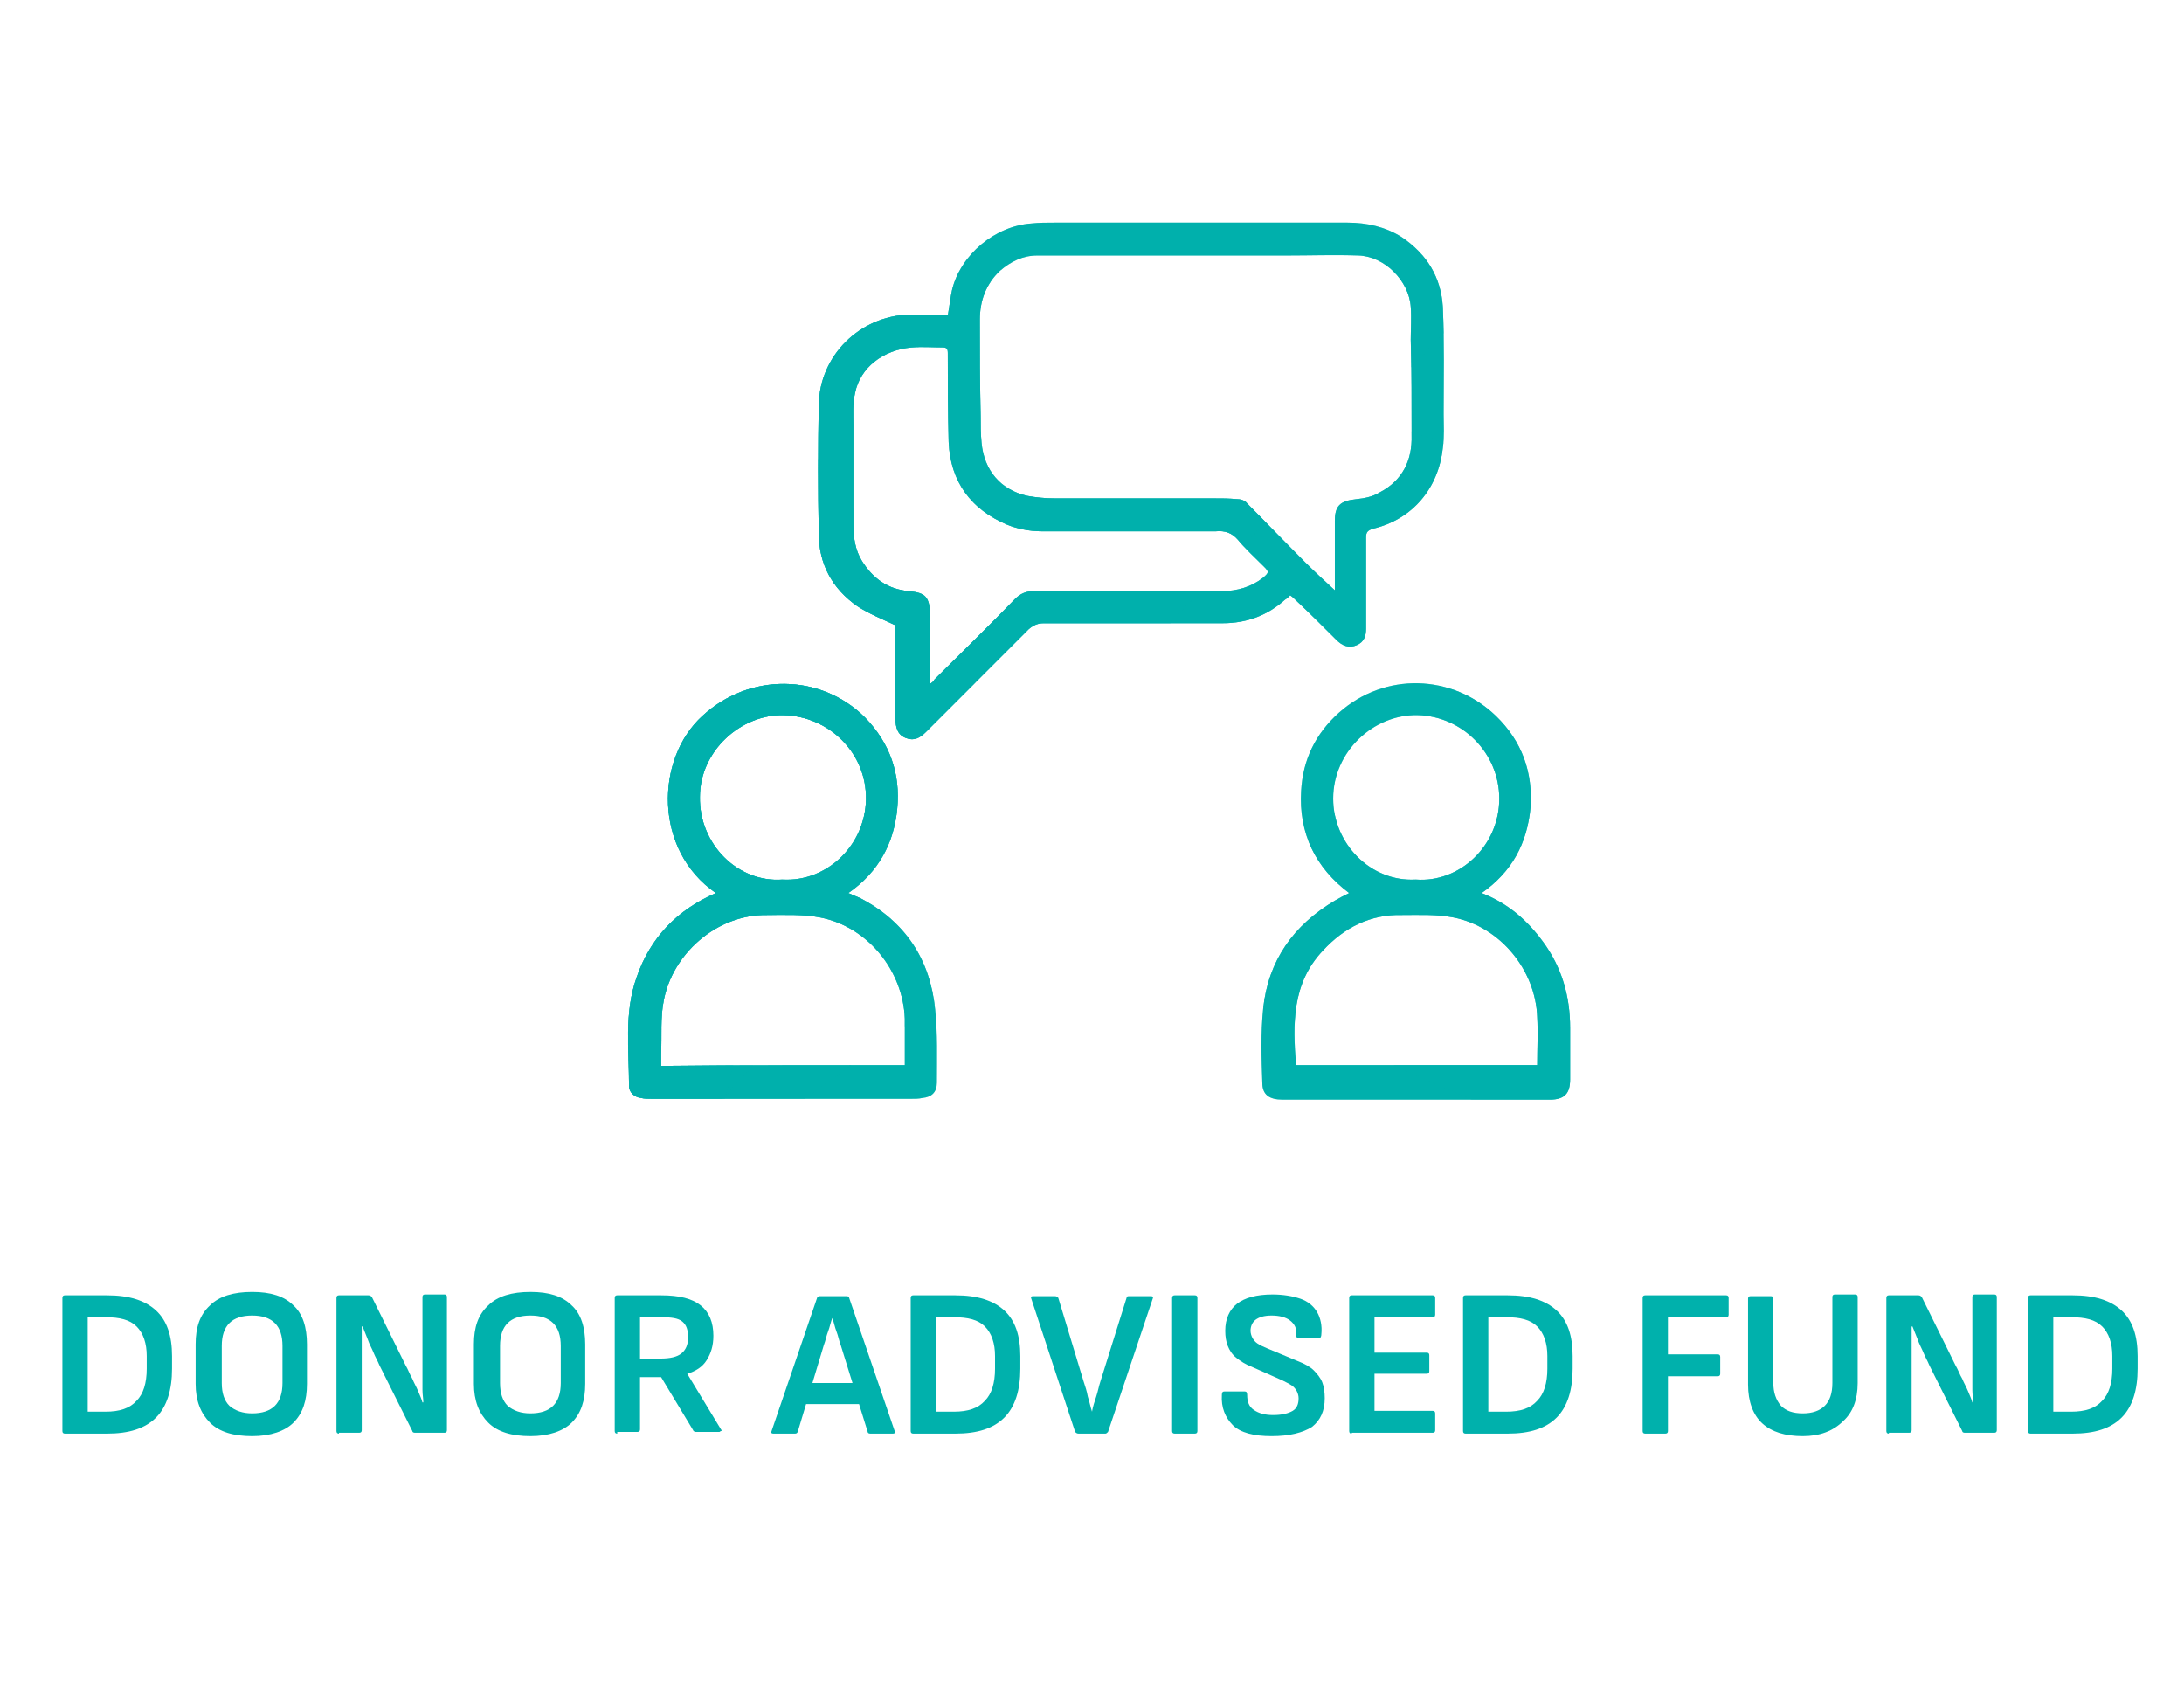 <?xml version="1.0" encoding="utf-8"?>
<!-- Generator: Adobe Illustrator 27.7.0, SVG Export Plug-In . SVG Version: 6.00 Build 0)  -->
<svg version="1.1" id="Donor_Advised_Fund" xmlns="http://www.w3.org/2000/svg" xmlns:xlink="http://www.w3.org/1999/xlink" x="0px"
	 y="0px" viewBox="0 0 259 202.5" style="enable-background:new 0 0 259 202.5;" xml:space="preserve">
<style type="text/css">
	.st0{clip-path:url(#SVGID_00000077294993002008646710000012720417318656996251_);}
	.st1{opacity:0.5;fill:#00B1AC;}
	.st2{clip-path:url(#SVGID_00000176762304108017952570000011417916883495794872_);}
	.st3{clip-path:url(#SVGID_00000017491478960706716620000005707381798084866967_);}
	.st4{fill:#00B1AC;}
</style>
<g>
	<defs>
		<path id="SVGID_1_" d="M112.4,37.4c0.2-1.1,0.3-2.1,0.5-3c1-4.2,5.1-7.6,9.4-7.9c0.9-0.1,1.8-0.1,2.8-0.1c11.6,0,23.1,0,34.7,0
			c2.3,0,4.5,0.5,6.4,1.7c3,2,4.7,4.8,4.9,8.3c0.2,4.2,0.1,8.5,0.1,12.7c0,1.3,0.1,2.7-0.1,4c-0.5,4.8-3.6,8.5-8.3,9.6
			c-0.6,0.2-0.8,0.4-0.8,1c0,3.6,0,7.2,0,10.8c0,0.9-0.2,1.6-1.1,2c-0.9,0.4-1.7,0.1-2.4-0.6c-1.6-1.6-3.2-3.2-4.8-4.7
			c-0.2-0.2-0.4-0.4-0.7-0.6c-0.2,0.2-0.4,0.4-0.6,0.5c-2.1,1.9-4.6,2.8-7.4,2.8c-7.1,0-14.2,0-21.2,0c-0.7,0-1.2,0.2-1.8,0.7
			c-4.1,4.1-8.1,8.1-12.2,12.2c-0.7,0.7-1.4,1.1-2.4,0.7c-1-0.4-1.2-1.3-1.2-2.3c0-3.5,0-7,0-10.5c0-0.3,0-0.6,0-0.8
			c0,0.1-0.1,0.1-0.1,0.2c-1.5-0.7-3-1.3-4.4-2.2c-3-2.1-4.6-5-4.6-8.7c-0.1-5.1-0.1-10.1,0-15.2c0.1-5.8,4.8-10.5,10.7-10.7
			C109.4,37.3,110.9,37.4,112.4,37.4z M158.3,70c0-0.2,0-0.5,0-0.8c0-2.5,0-4.9,0-7.4c0-1.8,0.6-2.4,2.5-2.6c1-0.1,2-0.3,2.8-0.8
			c2.7-1.4,3.9-3.8,3.8-6.8c0-3.8,0-7.5-0.1-11.3c0-1.3,0.1-2.6,0-3.9c-0.2-3.1-3.1-6-6.2-6.1c-2.8-0.1-5.7,0-8.5,0
			c-9.9,0-19.8,0-29.6,0c-1.7,0-3.1,0.7-4.4,1.8c-1.7,1.6-2.4,3.6-2.4,5.8c0,3.8,0,7.6,0.1,11.4c0,1.1,0,2.2,0.1,3.2
			c0.3,3.3,2.3,5.6,5.4,6.3c1.1,0.2,2.2,0.3,3.3,0.3c6.2,0,12.4,0,18.6,0c1.1,0,2.1,0,3.1,0.1c0.4,0,0.9,0.2,1.1,0.5
			c2.3,2.3,4.6,4.7,6.9,7C155.9,67.8,157.1,68.9,158.3,70z M110.3,81.1c0.3-0.2,0.4-0.3,0.5-0.5c3.2-3.2,6.4-6.3,9.6-9.6
			c0.6-0.6,1.3-0.9,2.2-0.9c1.5,0,2.9,0,4.4,0c6,0,12,0,17.9,0c1.8,0,3.5-0.5,4.9-1.6c0.7-0.6,0.7-0.7,0.1-1.3
			c-1.1-1.1-2.2-2.1-3.1-3.2c-0.7-0.8-1.5-1.1-2.6-1c-6.9,0-13.8,0-20.7,0c-1.4,0-2.9-0.3-4.1-0.8c-4.2-1.8-6.7-5-6.9-9.8
			c-0.1-3.5-0.1-7-0.1-10.5c0-0.5-0.1-0.7-0.6-0.7c-1.2,0-2.5-0.1-3.7,0c-3.4,0.3-6.1,2.4-6.7,5.4c-0.3,1.3-0.2,2.6-0.2,3.9
			c0,3.9,0,7.8,0,11.7c0,1.5,0.2,3,1,4.3c1.3,2.1,3.1,3.4,5.6,3.6c2,0.2,2.4,0.7,2.5,2.7c0,1.8,0,3.7,0,5.5
			C110.3,79.2,110.3,80,110.3,81.1z"/>
	</defs>
	<use xlink:href="#SVGID_1_"  style="overflow:visible;fill:#00B1AC;"/>
	<clipPath id="SVGID_00000039816067858907616390000002565021611041089185_">
		<use xlink:href="#SVGID_1_"  style="overflow:visible;"/>
	</clipPath>
	<g style="clip-path:url(#SVGID_00000039816067858907616390000002565021611041089185_);">
		<polygon class="st1" points="192.2,60.4 70.5,189.7 192.1,189.7 		"/>
		<polyline class="st1" points="192.2,17.2 192.2,138.2 70.5,84.5 192.2,17.2 		"/>
		<polyline class="st1" points="70.5,189.7 70.6,16.8 192.1,189.7 70.5,189.7 		"/>
		<polygon class="st1" points="70.5,146.4 192.2,17.2 70.6,17.2 		"/>
		<polyline class="st1" points="70.5,148.4 70.6,16.9 192.4,60 70.5,148.4 		"/>
		<polyline class="st1" points="70.6,17.2 70.5,190 115.2,17.2 70.6,17.2 		"/>
	</g>
</g>
<g>
	<defs>
		<path id="SVGID_00000088821528288474786600000003467426463010357126_" d="M175.7,105.9c3.1,1.2,5.4,3.2,7.3,5.8
			c2.2,3,3.2,6.4,3.2,10.2c0,2,0,4.1,0,6.1c0,1.7-0.7,2.4-2.4,2.4c-10.6,0-21.1,0-31.7,0c-1.6,0-2.4-0.6-2.4-2
			c-0.1-2.9-0.2-5.9,0.1-8.8c0.6-5.7,3.6-9.9,8.5-12.8c0.5-0.3,1.1-0.6,1.7-0.9c-4-3-6-7.1-5.7-12.1c0.2-3.7,1.7-6.8,4.5-9.3
			c5.4-4.8,13.4-4.6,18.6,0.4c3.1,3,4.4,6.7,4.1,10.9C181.1,100,179.3,103.4,175.7,105.9z M182.3,126.3c0-2,0.1-3.8,0-5.7
			c-0.2-5.6-4.4-10.7-9.9-11.8c-2-0.4-4.1-0.3-6.1-0.3c-3.8-0.1-6.9,1.5-9.4,4.2c-3.7,3.9-3.6,8.7-3.2,13.6
			C163.1,126.3,172.7,126.3,182.3,126.3z M167.9,104.3c5.2,0.4,9.9-4,9.9-9.6c0-5.4-4.4-9.8-9.7-9.9c-5.2-0.1-10,4.3-10,9.9
			C158.1,100,162.5,104.6,167.9,104.3z"/>
	</defs>
	<use xlink:href="#SVGID_00000088821528288474786600000003467426463010357126_"  style="overflow:visible;fill:#00B1AC;"/>
	<clipPath id="SVGID_00000003808680267357778880000014283109725055584134_">
		<use xlink:href="#SVGID_00000088821528288474786600000003467426463010357126_"  style="overflow:visible;"/>
	</clipPath>
	<g style="clip-path:url(#SVGID_00000003808680267357778880000014283109725055584134_);">
		<polygon class="st1" points="192.2,60.4 70.5,189.7 192.1,189.7 		"/>
		<polyline class="st1" points="192.2,17.2 192.2,138.2 70.5,84.5 192.2,17.2 		"/>
		<polyline class="st1" points="70.5,189.7 70.6,16.8 192.1,189.7 70.5,189.7 		"/>
		<polygon class="st1" points="70.5,146.4 192.2,17.2 70.6,17.2 		"/>
		<polyline class="st1" points="70.5,148.4 70.6,16.9 192.4,60 70.5,148.4 		"/>
		<polyline class="st1" points="70.6,17.2 70.5,190 115.2,17.2 70.6,17.2 		"/>
	</g>
</g>
<g>
	<defs>
		<path id="SVGID_00000148637771656895777990000000676617704226271883_" d="M84.9,105.9c-7.4-5.1-7.2-15.9-1.6-21
			c5.5-5.1,14-5.1,19.3,0.2c2.9,3,4.2,6.6,3.8,10.8c-0.4,4.1-2.2,7.5-5.8,10c0.5,0.2,0.9,0.4,1.4,0.6c5.4,2.8,8.3,7.3,8.9,13.2
			c0.3,2.9,0.2,5.8,0.2,8.7c0,1.1-0.6,1.7-1.7,1.8c-0.4,0.1-0.9,0.1-1.3,0.1c-10.3,0-20.5,0-30.8,0c-0.4,0-0.9,0-1.3-0.1
			c-0.8-0.1-1.4-0.7-1.4-1.4c0-4.3-0.6-8.7,0.9-12.9C77.1,111.2,80.3,107.9,84.9,105.9z M107.3,126.3c0-1.9,0-3.7,0-5.5
			c-0.2-5.7-4.4-10.9-10-12c-2-0.4-4.2-0.3-6.3-0.3c-6.1-0.1-11.3,4.7-12.3,10.2c-0.4,2-0.2,4.1-0.3,6.2c0,0.5,0,1,0,1.5
			C88.1,126.3,97.6,126.3,107.3,126.3z M92.8,104.3c5.3,0.3,9.8-4.1,9.9-9.5c0.1-5.5-4.4-9.9-9.8-10c-5-0.1-9.9,4.2-9.9,9.7
			C82.9,100.1,87.5,104.7,92.8,104.3z"/>
	</defs>
	<use xlink:href="#SVGID_00000148637771656895777990000000676617704226271883_"  style="overflow:visible;fill:#00B1AC;"/>
	<clipPath id="SVGID_00000069378703751189143740000004161214414966087052_">
		<use xlink:href="#SVGID_00000148637771656895777990000000676617704226271883_"  style="overflow:visible;"/>
	</clipPath>
	<g style="clip-path:url(#SVGID_00000069378703751189143740000004161214414966087052_);">
		<polygon class="st1" points="192.2,60.4 70.5,189.7 192.1,189.7 		"/>
		<polyline class="st1" points="192.2,17.2 192.2,138.2 70.5,84.5 192.2,17.2 		"/>
		<polyline class="st1" points="70.5,189.7 70.6,16.8 192.1,189.7 70.5,189.7 		"/>
		<polygon class="st1" points="70.5,146.4 192.2,17.2 70.6,17.2 		"/>
		<polyline class="st1" points="70.5,148.4 70.6,16.9 192.4,60 70.5,148.4 		"/>
		<polyline class="st1" points="70.6,17.2 70.5,190 115.2,17.2 70.6,17.2 		"/>
	</g>
</g>
<g>
	<path class="st4" d="M7.7,170c-0.2,0-0.3-0.1-0.3-0.3v-15.8c0-0.2,0.1-0.3,0.3-0.3h5c2.6,0,4.5,0.6,5.8,1.8s1.9,3,1.9,5.4v1.5
		c0,2.5-0.6,4.5-1.9,5.8c-1.3,1.3-3.2,1.9-5.8,1.9H7.7z M10.4,167.4h2.1c1.7,0,2.9-0.4,3.7-1.3c0.8-0.8,1.2-2.1,1.2-3.8v-1.5
		c0-1.5-0.4-2.7-1.2-3.5c-0.8-0.8-2-1.1-3.7-1.1h-2.1V167.4z"/>
	<path class="st4" d="M29.9,170.3c-2.2,0-3.9-0.5-5-1.6c-1.1-1.1-1.7-2.6-1.7-4.6v-4.7c0-2,0.5-3.5,1.7-4.6c1.1-1.1,2.8-1.6,5-1.6
		c2.2,0,3.8,0.5,4.9,1.6c1.1,1,1.6,2.6,1.6,4.6v4.7c0,2-0.5,3.5-1.6,4.6C33.8,169.7,32.1,170.3,29.9,170.3z M29.9,167.6
		c1.2,0,2.1-0.3,2.7-0.9c0.6-0.6,0.9-1.5,0.9-2.7v-4.4c0-1.2-0.3-2.1-0.9-2.7c-0.6-0.6-1.5-0.9-2.7-0.9c-1.2,0-2.1,0.3-2.7,0.9
		c-0.6,0.6-0.9,1.5-0.9,2.7v4.4c0,1.2,0.3,2.1,0.9,2.7C27.9,167.3,28.8,167.6,29.9,167.6z"/>
	<path class="st4" d="M40.2,170c-0.2,0-0.3-0.1-0.3-0.3v-15.8c0-0.2,0.1-0.3,0.3-0.3h3.5c0.2,0,0.3,0.1,0.4,0.2l4,8.1
		c0.3,0.5,0.5,1.1,0.8,1.6c0.2,0.5,0.5,1,0.7,1.5s0.4,0.9,0.5,1.3h0.1c0-0.5-0.1-0.9-0.1-1.5c0-0.5,0-1.1,0-1.6s0-1,0-1.5v-7.9
		c0-0.2,0.1-0.3,0.3-0.3h2.3c0.2,0,0.3,0.1,0.3,0.3v15.8c0,0.2-0.1,0.3-0.3,0.3h-3.5c-0.2,0-0.3-0.1-0.3-0.2l-3.9-7.8
		c-0.2-0.5-0.5-1-0.7-1.5c-0.2-0.5-0.5-1-0.7-1.6c-0.2-0.5-0.4-1-0.6-1.5h-0.1c0,0.5,0,1,0,1.6s0,1.1,0,1.6c0,0.5,0,1.1,0,1.6v7.5
		c0,0.2-0.1,0.3-0.3,0.3H40.2z"/>
	<path class="st4" d="M62.9,170.3c-2.2,0-3.9-0.5-5-1.6c-1.1-1.1-1.7-2.6-1.7-4.6v-4.7c0-2,0.5-3.5,1.7-4.6c1.1-1.1,2.8-1.6,5-1.6
		c2.2,0,3.8,0.5,4.9,1.6c1.1,1,1.6,2.6,1.6,4.6v4.7c0,2-0.5,3.5-1.6,4.6C66.8,169.7,65.1,170.3,62.9,170.3z M62.9,167.6
		c1.2,0,2.1-0.3,2.7-0.9c0.6-0.6,0.9-1.5,0.9-2.7v-4.4c0-1.2-0.3-2.1-0.9-2.7c-0.6-0.6-1.5-0.9-2.7-0.9c-1.2,0-2.1,0.3-2.7,0.9
		c-0.6,0.6-0.9,1.5-0.9,2.7v4.4c0,1.2,0.3,2.1,0.9,2.7C60.9,167.3,61.8,167.6,62.9,167.6z"/>
	<path class="st4" d="M73.2,170c-0.2,0-0.3-0.1-0.3-0.3v-15.8c0-0.2,0.1-0.3,0.3-0.3h5.2c2.2,0,3.7,0.4,4.7,1.2s1.5,2,1.5,3.6
		c0,1.2-0.3,2.1-0.8,2.9c-0.5,0.8-1.3,1.3-2.3,1.6v0l4,6.6c0.1,0.1,0.1,0.2,0,0.2s-0.1,0.1-0.2,0.1h-2.8c-0.1,0-0.3-0.1-0.3-0.2
		l-3.8-6.3h-2.5v6.2c0,0.2-0.1,0.3-0.3,0.3H73.2z M75.9,161.1h2.4c1.2,0,2-0.2,2.5-0.6c0.5-0.4,0.8-1,0.8-1.9c0-0.9-0.2-1.5-0.7-1.9
		c-0.5-0.4-1.3-0.5-2.5-0.5h-2.5V161.1z"/>
	<path class="st4" d="M91.7,170c-0.2,0-0.3-0.1-0.2-0.3l5.4-15.8c0-0.1,0.2-0.2,0.3-0.2h3.2c0.2,0,0.3,0.1,0.3,0.2l5.4,15.8
		c0.1,0.2,0,0.3-0.2,0.3h-2.7c-0.2,0-0.3-0.1-0.3-0.2l-3.2-10.3c-0.2-0.5-0.3-1.1-0.5-1.6c-0.2-0.5-0.3-1.1-0.5-1.6h0
		c-0.2,0.5-0.3,1.1-0.5,1.6c-0.2,0.5-0.3,1.1-0.5,1.6l-3.1,10.3c-0.1,0.2-0.2,0.2-0.4,0.2H91.7z M95.1,166.5l0.6-2.5h6.1l0.6,2.5
		H95.1z"/>
	<path class="st4" d="M108.3,170c-0.2,0-0.3-0.1-0.3-0.3v-15.8c0-0.2,0.1-0.3,0.3-0.3h5c2.6,0,4.5,0.6,5.8,1.8s1.9,3,1.9,5.4v1.5
		c0,2.5-0.6,4.5-1.9,5.8c-1.3,1.3-3.2,1.9-5.8,1.9H108.3z M111,167.4h2.1c1.7,0,2.9-0.4,3.7-1.3c0.8-0.8,1.2-2.1,1.2-3.8v-1.5
		c0-1.5-0.4-2.7-1.2-3.5c-0.8-0.8-2-1.1-3.7-1.1H111V167.4z"/>
	<path class="st4" d="M127.9,170c-0.2,0-0.3-0.1-0.4-0.2l-5.2-15.8c-0.1-0.2,0-0.3,0.2-0.3h2.6c0.2,0,0.3,0.1,0.4,0.2l3,9.9
		c0.2,0.6,0.4,1.2,0.5,1.8c0.2,0.6,0.3,1.2,0.5,1.8h0c0.1-0.6,0.3-1.2,0.5-1.8c0.2-0.6,0.3-1.2,0.5-1.8l3.1-9.9
		c0-0.2,0.2-0.2,0.3-0.2h2.6c0.2,0,0.3,0.1,0.2,0.3l-5.3,15.8c-0.1,0.1-0.2,0.2-0.3,0.2H127.9z"/>
	<path class="st4" d="M139.3,170c-0.2,0-0.3-0.1-0.3-0.3v-15.8c0-0.2,0.1-0.3,0.3-0.3h2.4c0.2,0,0.3,0.1,0.3,0.3v15.8
		c0,0.2-0.1,0.3-0.3,0.3H139.3z"/>
	<path class="st4" d="M150.8,170.3c-2.1,0-3.7-0.4-4.6-1.3s-1.4-2.1-1.3-3.6c0-0.3,0.1-0.4,0.3-0.4h2.4c0.2,0,0.3,0.1,0.3,0.4
		c0,0.8,0.2,1.4,0.8,1.8s1.3,0.6,2.3,0.6c1,0,1.8-0.2,2.3-0.5c0.5-0.3,0.7-0.8,0.7-1.5c0-0.3-0.1-0.6-0.2-0.8
		c-0.1-0.2-0.3-0.5-0.6-0.7c-0.3-0.2-0.7-0.4-1.1-0.6l-3.6-1.6c-0.8-0.3-1.4-0.7-1.9-1.1c-0.5-0.4-0.8-0.9-1-1.4
		c-0.2-0.5-0.3-1.1-0.3-1.8c0-1.4,0.5-2.5,1.4-3.2s2.3-1.1,4.2-1.1c1.3,0,2.4,0.2,3.3,0.5s1.6,0.9,2,1.6c0.4,0.7,0.6,1.6,0.5,2.6
		c0,0.3-0.1,0.5-0.3,0.5H154c-0.1,0-0.2,0-0.2-0.1c-0.1-0.1-0.1-0.2-0.1-0.4c0.1-0.7-0.2-1.2-0.7-1.6c-0.5-0.4-1.3-0.6-2.2-0.6
		c-0.9,0-1.5,0.2-1.9,0.5s-0.6,0.8-0.6,1.3c0,0.3,0.1,0.6,0.2,0.8c0.1,0.2,0.3,0.5,0.6,0.7s0.7,0.4,1.2,0.6l3.6,1.5
		c0.8,0.3,1.5,0.7,1.9,1.1s0.8,0.9,1,1.4c0.2,0.5,0.3,1.2,0.3,1.9c0,1.5-0.5,2.6-1.5,3.4C154.5,169.9,152.9,170.3,150.8,170.3z"/>
	<path class="st4" d="M160.3,170c-0.2,0-0.3-0.1-0.3-0.3v-15.8c0-0.2,0.1-0.3,0.3-0.3h9.6c0.2,0,0.3,0.1,0.3,0.3v2
		c0,0.2-0.1,0.3-0.3,0.3H163v4.2h6.2c0.2,0,0.3,0.1,0.3,0.3v1.9c0,0.2-0.1,0.3-0.3,0.3H163v4.4h6.9c0.2,0,0.3,0.1,0.3,0.3v2
		c0,0.2-0.1,0.3-0.3,0.3H160.3z"/>
	<path class="st4" d="M173.8,170c-0.2,0-0.3-0.1-0.3-0.3v-15.8c0-0.2,0.1-0.3,0.3-0.3h5c2.6,0,4.5,0.6,5.8,1.8s1.9,3,1.9,5.4v1.5
		c0,2.5-0.6,4.5-1.9,5.8c-1.3,1.3-3.2,1.9-5.8,1.9H173.8z M176.5,167.4h2.1c1.7,0,2.9-0.4,3.7-1.3c0.8-0.8,1.2-2.1,1.2-3.8v-1.5
		c0-1.5-0.4-2.7-1.2-3.5c-0.8-0.8-2-1.1-3.7-1.1h-2.1V167.4z"/>
	<path class="st4" d="M195.1,170c-0.2,0-0.3-0.1-0.3-0.3v-15.8c0-0.2,0.1-0.3,0.3-0.3h9.6c0.2,0,0.3,0.1,0.3,0.3v2
		c0,0.2-0.1,0.3-0.3,0.3h-6.9v4.4h5.9c0.2,0,0.3,0.1,0.3,0.3v2c0,0.2-0.1,0.3-0.3,0.3h-5.9v6.5c0,0.2-0.1,0.3-0.3,0.3H195.1z"/>
	<path class="st4" d="M213.8,170.3c-2.1,0-3.7-0.5-4.8-1.5s-1.7-2.6-1.7-4.6v-10.2c0-0.2,0.1-0.3,0.3-0.3h2.4c0.2,0,0.3,0.1,0.3,0.3
		V164c0,1.1,0.3,2,0.9,2.7c0.6,0.6,1.4,0.9,2.6,0.9c1.1,0,2-0.3,2.6-0.9s0.9-1.5,0.9-2.7v-10.2c0-0.2,0.1-0.3,0.3-0.3h2.4
		c0.2,0,0.3,0.1,0.3,0.3v10.2c0,2-0.6,3.5-1.7,4.5C217.4,169.7,215.8,170.3,213.8,170.3z"/>
	<path class="st4" d="M224,170c-0.2,0-0.3-0.1-0.3-0.3v-15.8c0-0.2,0.1-0.3,0.3-0.3h3.5c0.2,0,0.3,0.1,0.4,0.2l4,8.1
		c0.3,0.5,0.5,1.1,0.8,1.6c0.2,0.5,0.5,1,0.7,1.5s0.4,0.9,0.5,1.3h0.1c0-0.5-0.1-0.9-0.1-1.5c0-0.5,0-1.1,0-1.6s0-1,0-1.5v-7.9
		c0-0.2,0.1-0.3,0.3-0.3h2.3c0.2,0,0.3,0.1,0.3,0.3v15.8c0,0.2-0.1,0.3-0.3,0.3H233c-0.2,0-0.3-0.1-0.3-0.2l-3.9-7.8
		c-0.2-0.5-0.5-1-0.7-1.5c-0.2-0.5-0.5-1-0.7-1.6c-0.2-0.5-0.4-1-0.6-1.5h-0.1c0,0.5,0,1,0,1.6s0,1.1,0,1.6c0,0.5,0,1.1,0,1.6v7.5
		c0,0.2-0.1,0.3-0.3,0.3H224z"/>
	<path class="st4" d="M240.8,170c-0.2,0-0.3-0.1-0.3-0.3v-15.8c0-0.2,0.1-0.3,0.3-0.3h5c2.6,0,4.5,0.6,5.8,1.8s1.9,3,1.9,5.4v1.5
		c0,2.5-0.6,4.5-1.9,5.8c-1.3,1.3-3.2,1.9-5.8,1.9H240.8z M243.5,167.4h2.1c1.7,0,2.9-0.4,3.7-1.3c0.8-0.8,1.2-2.1,1.2-3.8v-1.5
		c0-1.5-0.4-2.7-1.2-3.5c-0.8-0.8-2-1.1-3.7-1.1h-2.1V167.4z"/>
</g>
</svg>
